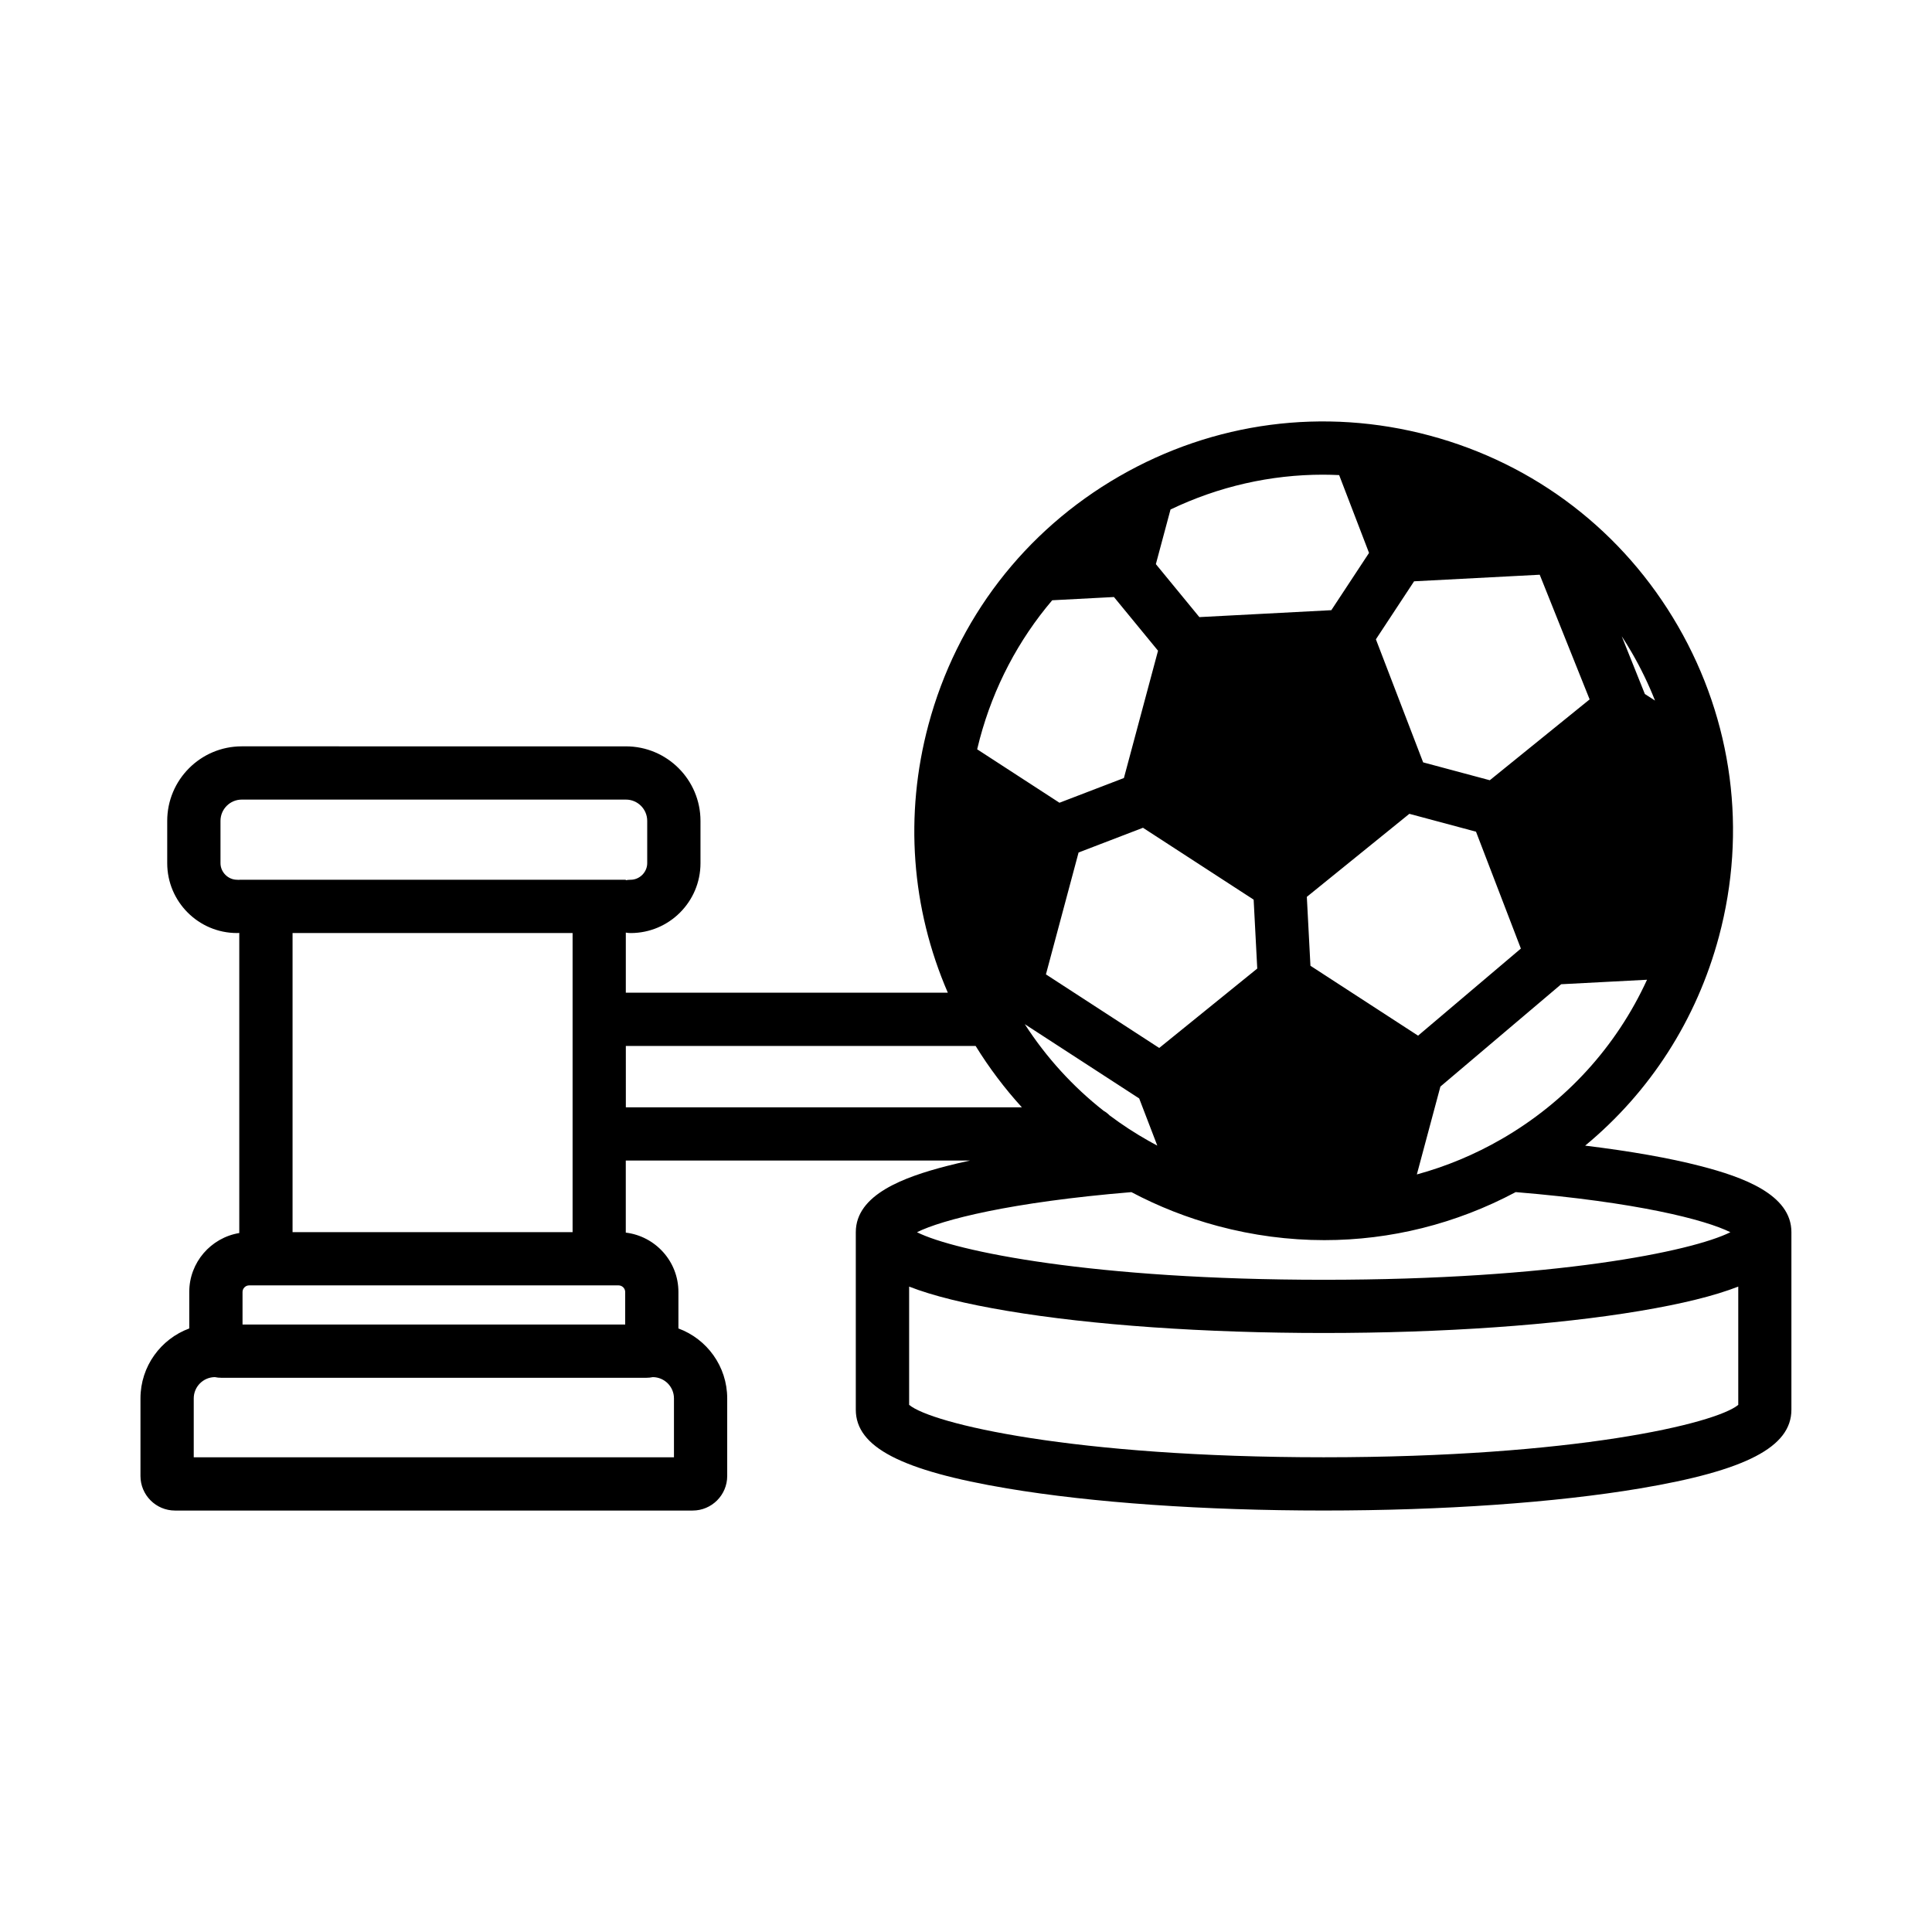 <?xml version="1.0" encoding="UTF-8"?>
<!-- Uploaded to: SVG Repo, www.svgrepo.com, Generator: SVG Repo Mixer Tools -->
<svg fill="#000000" width="800px" height="800px" version="1.1" viewBox="144 144 512 512" xmlns="http://www.w3.org/2000/svg">
 <path d="m594.66 453.02c-8.215-2.129-18.602-3.953-30.578-5.414 17.203-14.227 29.555-33.379 35.445-55.371 7.496-27.977 3.648-57.203-10.832-82.289-14.48-25.082-37.867-43.031-65.844-50.523-27.977-7.496-57.203-3.648-82.289 10.832-25.086 14.48-43.031 37.867-50.523 65.844-6.394 23.871-4.527 48.637 5.144 70.977l-85.336-0.004v-15.926c0.418 0.078 0.844 0.125 1.285 0.125 10.203 0 18.504-8.301 18.504-18.508v-11.219c0-10.887-8.859-19.75-19.75-19.75l-101.82-0.004c-10.887 0-19.75 8.859-19.75 19.75v11.219c0 10.203 8.301 18.508 18.504 18.508 0.199 0 0.395-0.016 0.59-0.031v79.531c-7.504 1.242-13.254 7.762-13.254 15.613v9.676c-7.535 2.781-12.93 10.039-12.93 18.531v20.57c0 5.047 4.109 9.156 9.156 9.156h137.18c5.047 0 9.156-4.109 9.156-9.156v-20.57c0-8.492-5.387-15.75-12.93-18.531v-9.676c0-8.094-6.102-14.773-13.949-15.723v-19.105h91.258c-2.18 0.469-4.258 0.957-6.207 1.461-11.219 2.906-24.094 7.519-24.094 17.531v47.043c0 9.891 12.004 16.133 40.129 20.863 22.457 3.777 52.238 5.856 83.844 5.856 31.613 0 61.387-2.082 83.844-5.856 28.133-4.731 40.129-10.973 40.129-20.863v-47.043c0.02-10.004-12.859-14.621-24.078-17.523zm-52.715-7.164c-7.156 4.133-14.703 7.266-22.465 9.383l6.242-23.289 32.008-27.117 22.75-1.191c-8.082 17.637-21.391 32.32-38.535 42.215zm-22.141-27.395-28.523-18.523-0.957-18.262 27.168-22.004 17.664 4.734 11.891 30.973zm-1.055-120.41 33.293-1.742 13.227 33.039-26.457 21.422-17.664-4.734-12.52-32.613zm-42.52 84.363 0.957 18.262-25.98 21.043-30.023-19.5 8.652-32.301 17.066-6.551zm-30.332 52.684 4.797 12.496c-0.492-0.262-0.988-0.531-1.48-0.797-0.266-0.176-0.551-0.328-0.84-0.469-3.598-2.027-7.047-4.281-10.34-6.754-0.461-0.473-0.992-0.879-1.574-1.207-8.105-6.375-15.16-14.09-20.883-22.953zm136.7-105.44-2.695-1.746-6.129-15.305c0.938 1.434 1.84 2.898 2.703 4.394 2.371 4.098 4.41 8.328 6.121 12.656zm-87.965-59.863c1.418 0 2.836 0.047 4.258 0.109l7.918 20.625-9.992 15.176-34.973 1.836-11.527-14.039 3.883-14.48c12.754-6.106 26.512-9.227 40.434-9.227zm-71.789 33.281 16.363-0.859 11.684 14.23-9.043 33.738-17.078 6.551-21.812-14.164c0.223-0.945 0.457-1.887 0.711-2.828 3.676-13.715 10.242-26.16 19.176-36.668zm-113.16 183.3v8.637h-101.41v-8.637c0-0.938 0.793-1.734 1.734-1.734h97.945c0.934 0.008 1.727 0.797 1.727 1.734zm-88.152-15.844v-79.27h74.211v79.27zm-14.707-93.387c-2.379 0-4.391-2.012-4.391-4.391v-11.219c0-3.106 2.531-5.633 5.633-5.633h101.82c3.106 0 5.633 2.531 5.633 5.633v11.219c0 2.379-2.012 4.391-4.391 4.391-0.438 0-0.867 0.047-1.285 0.125v-0.125h-102.43v0.031c-0.195-0.016-0.391-0.031-0.59-0.031zm115.79 153.05h-127.27v-15.609c0-3.094 2.508-5.613 5.598-5.633 0.555 0.113 1.133 0.176 1.723 0.176h112.62c0.59 0 1.168-0.062 1.723-0.176 3.09 0.02 5.598 2.539 5.598 5.633v15.609zm-12.762-109.01h92.695c3.609 5.844 7.711 11.277 12.258 16.262h-104.95zm133.98 38.742c7.184 3.805 14.844 6.828 22.887 8.98 9.34 2.504 18.824 3.742 28.246 3.742 17.551 0 34.887-4.305 50.711-12.73 32.109 2.652 50.273 7.332 56.891 10.633-10.188 5.078-46.707 12.602-107.78 12.602-61.074 0-97.586-7.519-107.78-12.602 6.617-3.301 24.754-7.973 56.82-10.625zm50.957 70.266c-66.473 0-103.86-8.91-109.86-13.887v-31.344c6.332 2.469 14.914 4.574 26.02 6.441 22.457 3.777 52.238 5.856 83.844 5.856 31.613 0 61.387-2.082 83.844-5.856 11.105-1.867 19.684-3.973 26.02-6.441v31.344c-6.016 4.977-43.395 13.887-109.87 13.887z"/>
</svg>